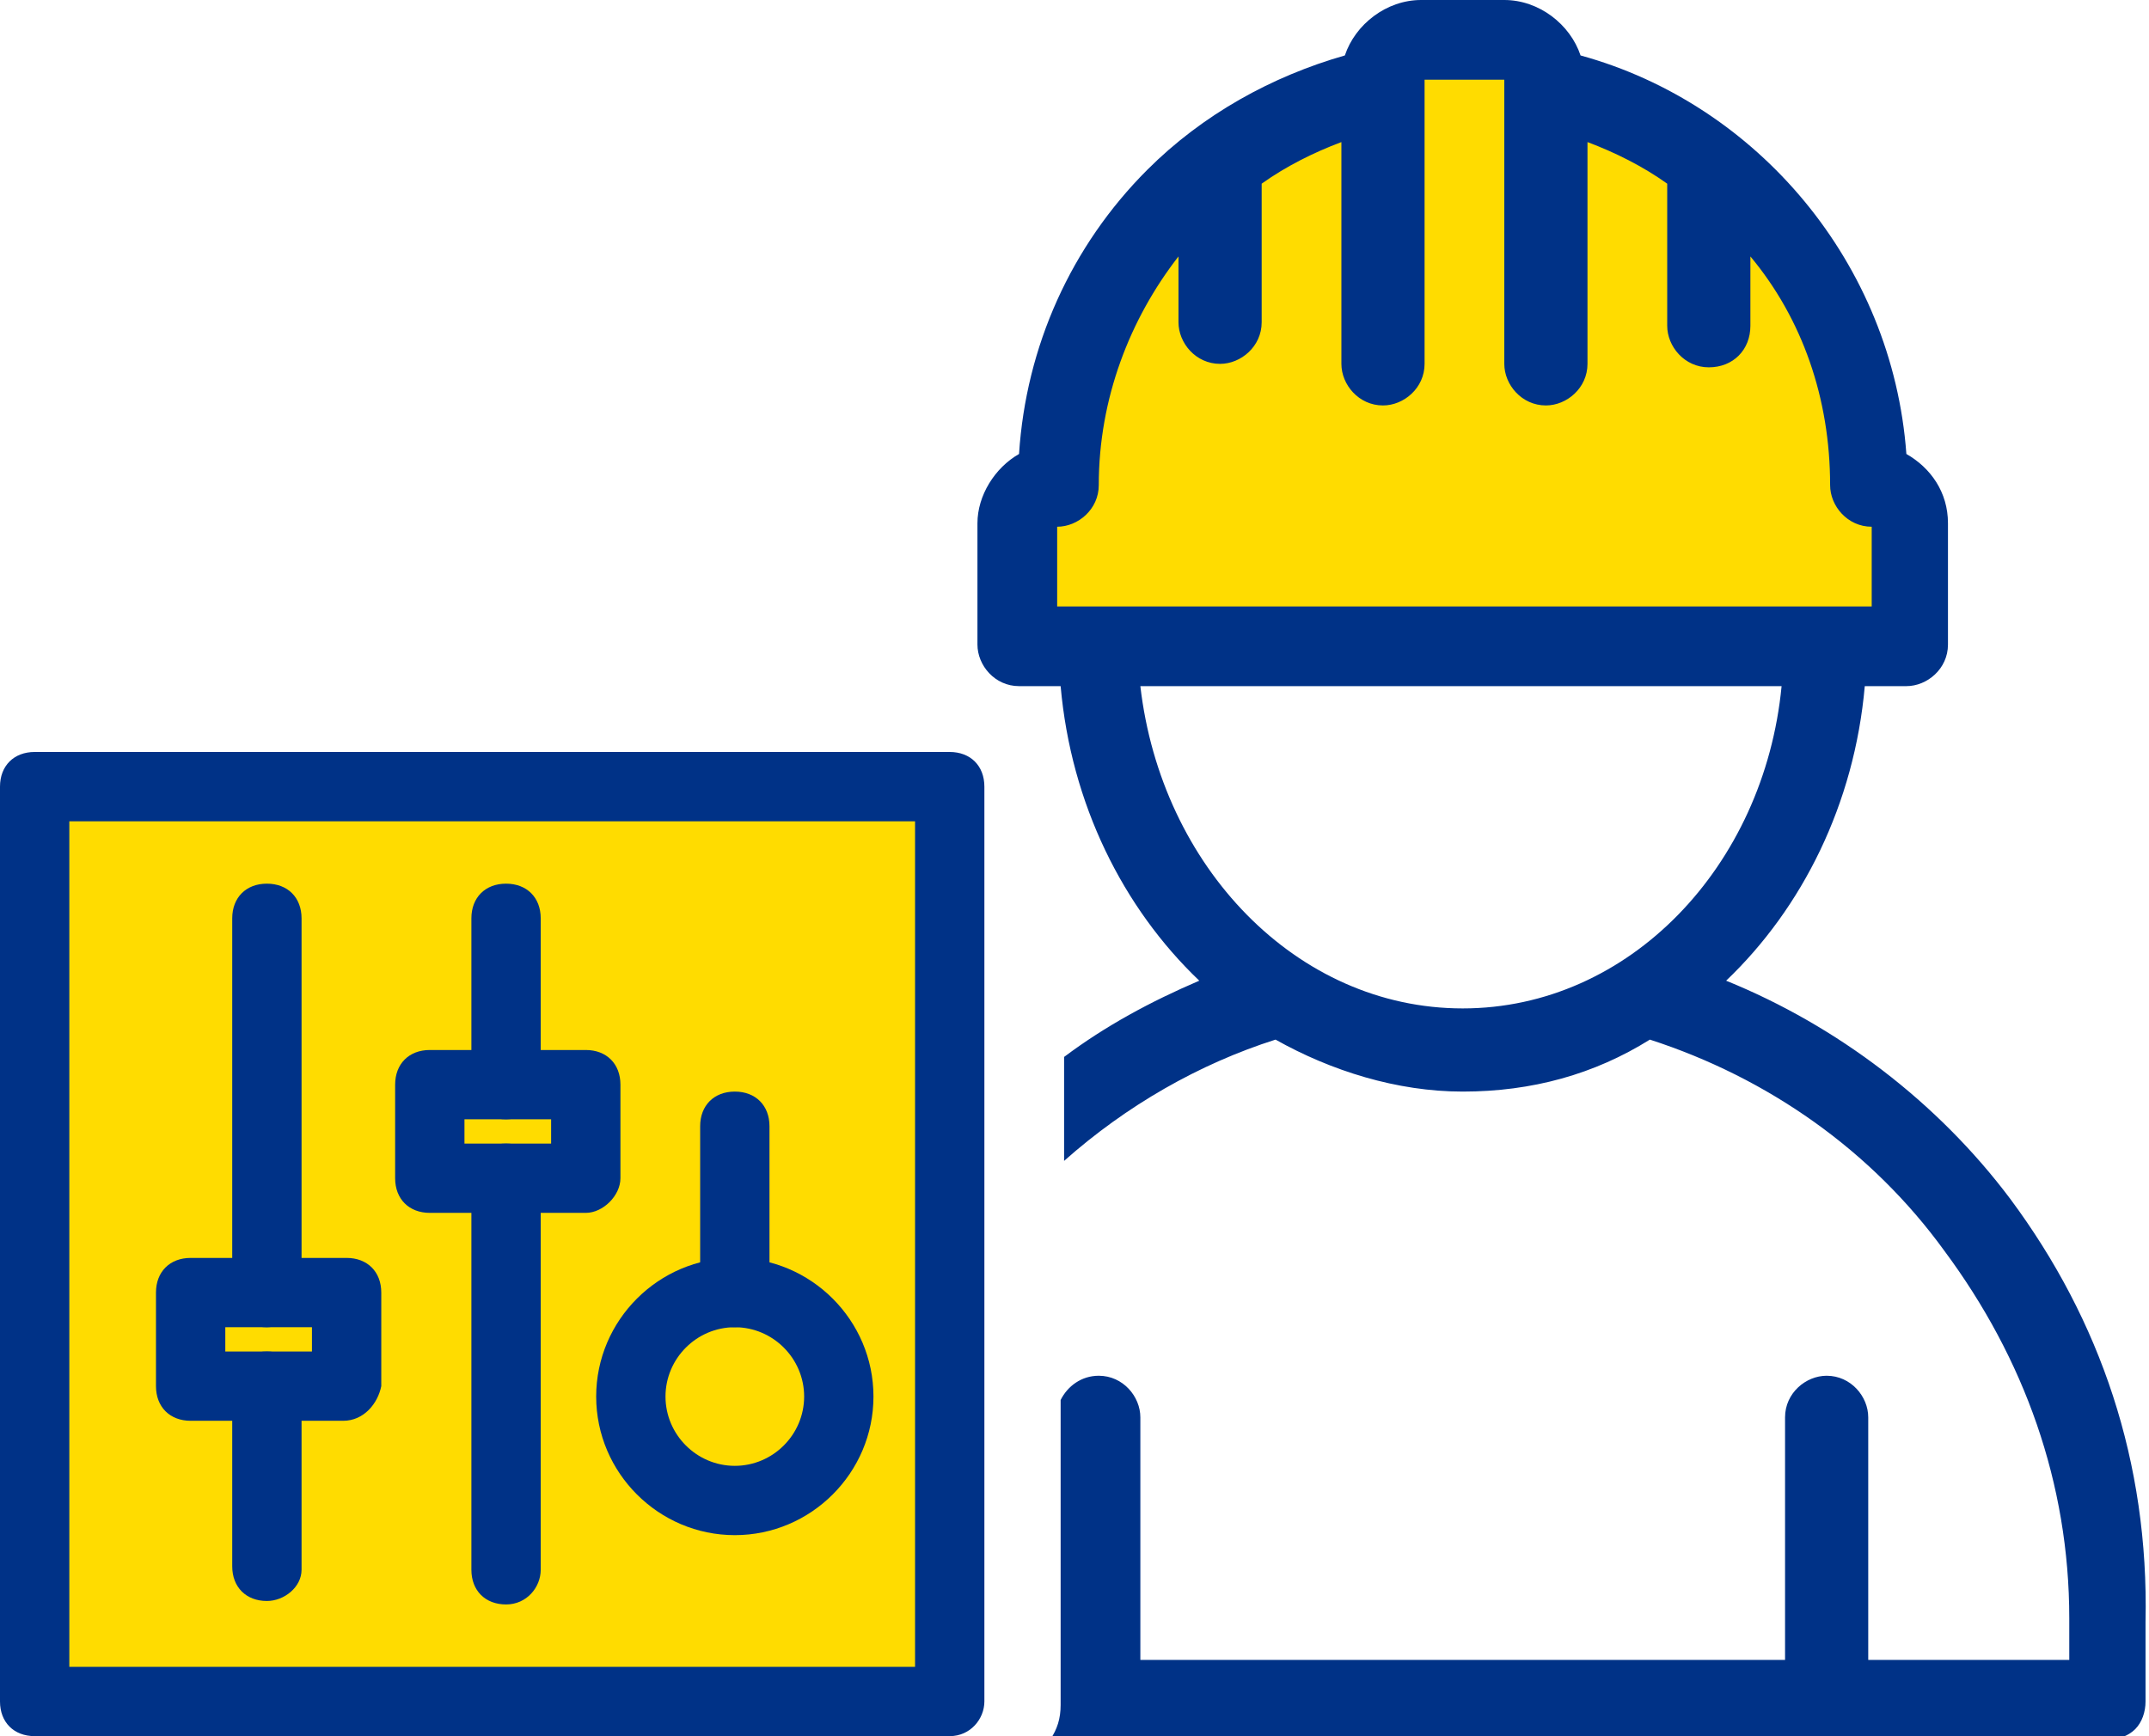 <?xml version="1.0" encoding="utf-8"?>
<!-- Generator: Adobe Illustrator 24.2.0, SVG Export Plug-In . SVG Version: 6.00 Build 0)  -->
<svg version="1.1" id="Warstwa_1" xmlns="http://www.w3.org/2000/svg" xmlns:xlink="http://www.w3.org/1999/xlink" x="0px" y="0px"
	 viewBox="0 0 62 50.1" style="enable-background:new 0 0 62 50.1;" xml:space="preserve">
<style type="text/css">
	.st0{fill:#FFDC00;}
	.st1{fill:#003287;}
</style>
<g>
	<rect x="1" y="22.5" class="st0" width="26.1" height="26.1"/>
	<polygon class="st0" points="44.1,1.3 52,7.2 55.3,18 29.5,18.6 31.4,9.1 36.3,3.5 41.3,1.3 	"/>
	<g>
		<g>
			<path class="st1" d="M9.9,41H5.5c-0.6,0-1-0.4-1-1v-2.7c0-0.6,0.4-1,1-1h4.5c0.6,0,1,0.4,1,1V40C10.9,40.5,10.5,41,9.9,41z
				 M6.5,39h2.5v-0.7H6.5V39z"/>
		</g>
		<g>
			<path class="st1" d="M14.6,46.3c-0.6,0-1-0.4-1-1V34c0-0.6,0.4-1,1-1c0.6,0,1,0.4,1,1v11.3C15.6,45.8,15.2,46.3,14.6,46.3z"/>
		</g>
		<g>
			<path class="st1" d="M21.2,38.3c-0.6,0-1-0.4-1-1v-4.8c0-0.6,0.4-1,1-1s1,0.4,1,1v4.8C22.2,37.8,21.8,38.3,21.2,38.3z"/>
		</g>
		<g>
			<path class="st1" d="M16.9,35h-4.5c-0.6,0-1-0.4-1-1v-2.7c0-0.6,0.4-1,1-1h4.5c0.6,0,1,0.4,1,1V34C17.9,34.5,17.4,35,16.9,35z
				 M13.4,33h2.5v-0.7h-2.5V33z"/>
		</g>
		<g>
			<path class="st1" d="M21.2,44.3c-2.2,0-4-1.8-4-4c0-2.2,1.8-4,4-4c2.2,0,4,1.8,4,4C25.2,42.5,23.4,44.3,21.2,44.3z M21.2,38.3
				c-1.1,0-2,0.9-2,2c0,1.1,0.9,2,2,2c1.1,0,2-0.9,2-2C23.2,39.2,22.3,38.3,21.2,38.3z"/>
		</g>
		<g>
			<path class="st1" d="M14.6,32.3c-0.6,0-1-0.4-1-1v-4.8c0-0.6,0.4-1,1-1c0.6,0,1,0.4,1,1v4.8C15.6,31.8,15.2,32.3,14.6,32.3z"/>
		</g>
		<g>
			<path class="st1" d="M7.7,38.3c-0.6,0-1-0.4-1-1V26.5c0-0.6,0.4-1,1-1s1,0.4,1,1v10.8C8.7,37.8,8.2,38.3,7.7,38.3z"/>
		</g>
		<g>
			<path class="st1" d="M7.7,46.2c-0.6,0-1-0.4-1-1V40c0-0.6,0.4-1,1-1s1,0.4,1,1v5.3C8.7,45.8,8.2,46.2,7.7,46.2z"/>
		</g>
	</g>
	<g>
		<path class="st1" d="M27.4,50.1H1c-0.6,0-1-0.4-1-1V22.7c0-0.6,0.4-1,1-1h26.4c0.6,0,1,0.4,1,1v26.4C28.4,49.6,28,50.1,27.4,50.1z
			 M2,48.1h24.4V23.7H2V48.1z"/>
	</g>
	<g>
		<path class="st1" d="M58,34.6c-2.1-2.8-5-5-8.2-6.3c2.2-2.1,3.7-5.1,4-8.5H55c0.6,0,1.2-0.5,1.2-1.2v-3.5c0-0.9-0.5-1.6-1.2-2
			C54.6,7.6,50.7,3,45.6,1.6C45.3,0.7,44.4,0,43.4,0H41c-1,0-1.9,0.7-2.2,1.6c-2.1,0.6-4.1,1.7-5.7,3.3c-2.2,2.2-3.5,5.1-3.7,8.2
			c-0.7,0.4-1.2,1.2-1.2,2v3.5c0,0.6,0.5,1.2,1.2,1.2h1.2c0.3,3.4,1.8,6.4,4,8.5c-1.4,0.6-2.7,1.3-3.9,2.2v3
			c1.8-1.6,3.9-2.8,6.1-3.5c1.6,0.9,3.5,1.5,5.4,1.5c2,0,3.8-0.5,5.4-1.5c3.4,1.1,6.4,3.2,8.5,6.1c2.3,3.1,3.6,6.7,3.6,10.6v1.2
			l-5.8,0v-7c0-0.6-0.5-1.2-1.2-1.2c-0.6,0-1.2,0.5-1.2,1.2v7l-18.6,0v-7c0-0.6-0.5-1.2-1.2-1.2c-0.5,0-0.9,0.3-1.1,0.7v8.8
			c0,0.4-0.1,0.7-0.3,1l30.5,0c0.3,0,0.6-0.1,0.8-0.3c0.2-0.2,0.3-0.5,0.3-0.8v-2.3C62,42.2,60.6,38.1,58,34.6z M30.5,17.5l0-2.3
			c0.6,0,1.2-0.5,1.2-1.2c0-2.5,0.9-4.8,2.3-6.6v1.9c0,0.6,0.5,1.2,1.2,1.2c0.6,0,1.2-0.5,1.2-1.2V5.3c0.7-0.5,1.5-0.9,2.3-1.2v6.4
			c0,0.6,0.5,1.2,1.2,1.2c0.6,0,1.2-0.5,1.2-1.2V2.3h2.3v8.2c0,0.6,0.5,1.2,1.2,1.2c0.6,0,1.2-0.5,1.2-1.2V4.1
			c0.8,0.3,1.6,0.7,2.3,1.2v4.1c0,0.6,0.5,1.2,1.2,1.2s1.2-0.5,1.2-1.2V7.4c1.5,1.8,2.3,4.1,2.3,6.6c0,0.6,0.5,1.2,1.2,1.2v2.3H30.5
			z M42.2,29.1c-4.8,0-8.7-4.1-9.3-9.3h18.5C50.9,25,47,29.1,42.2,29.1z"/>
	</g>
</g>
</svg>
